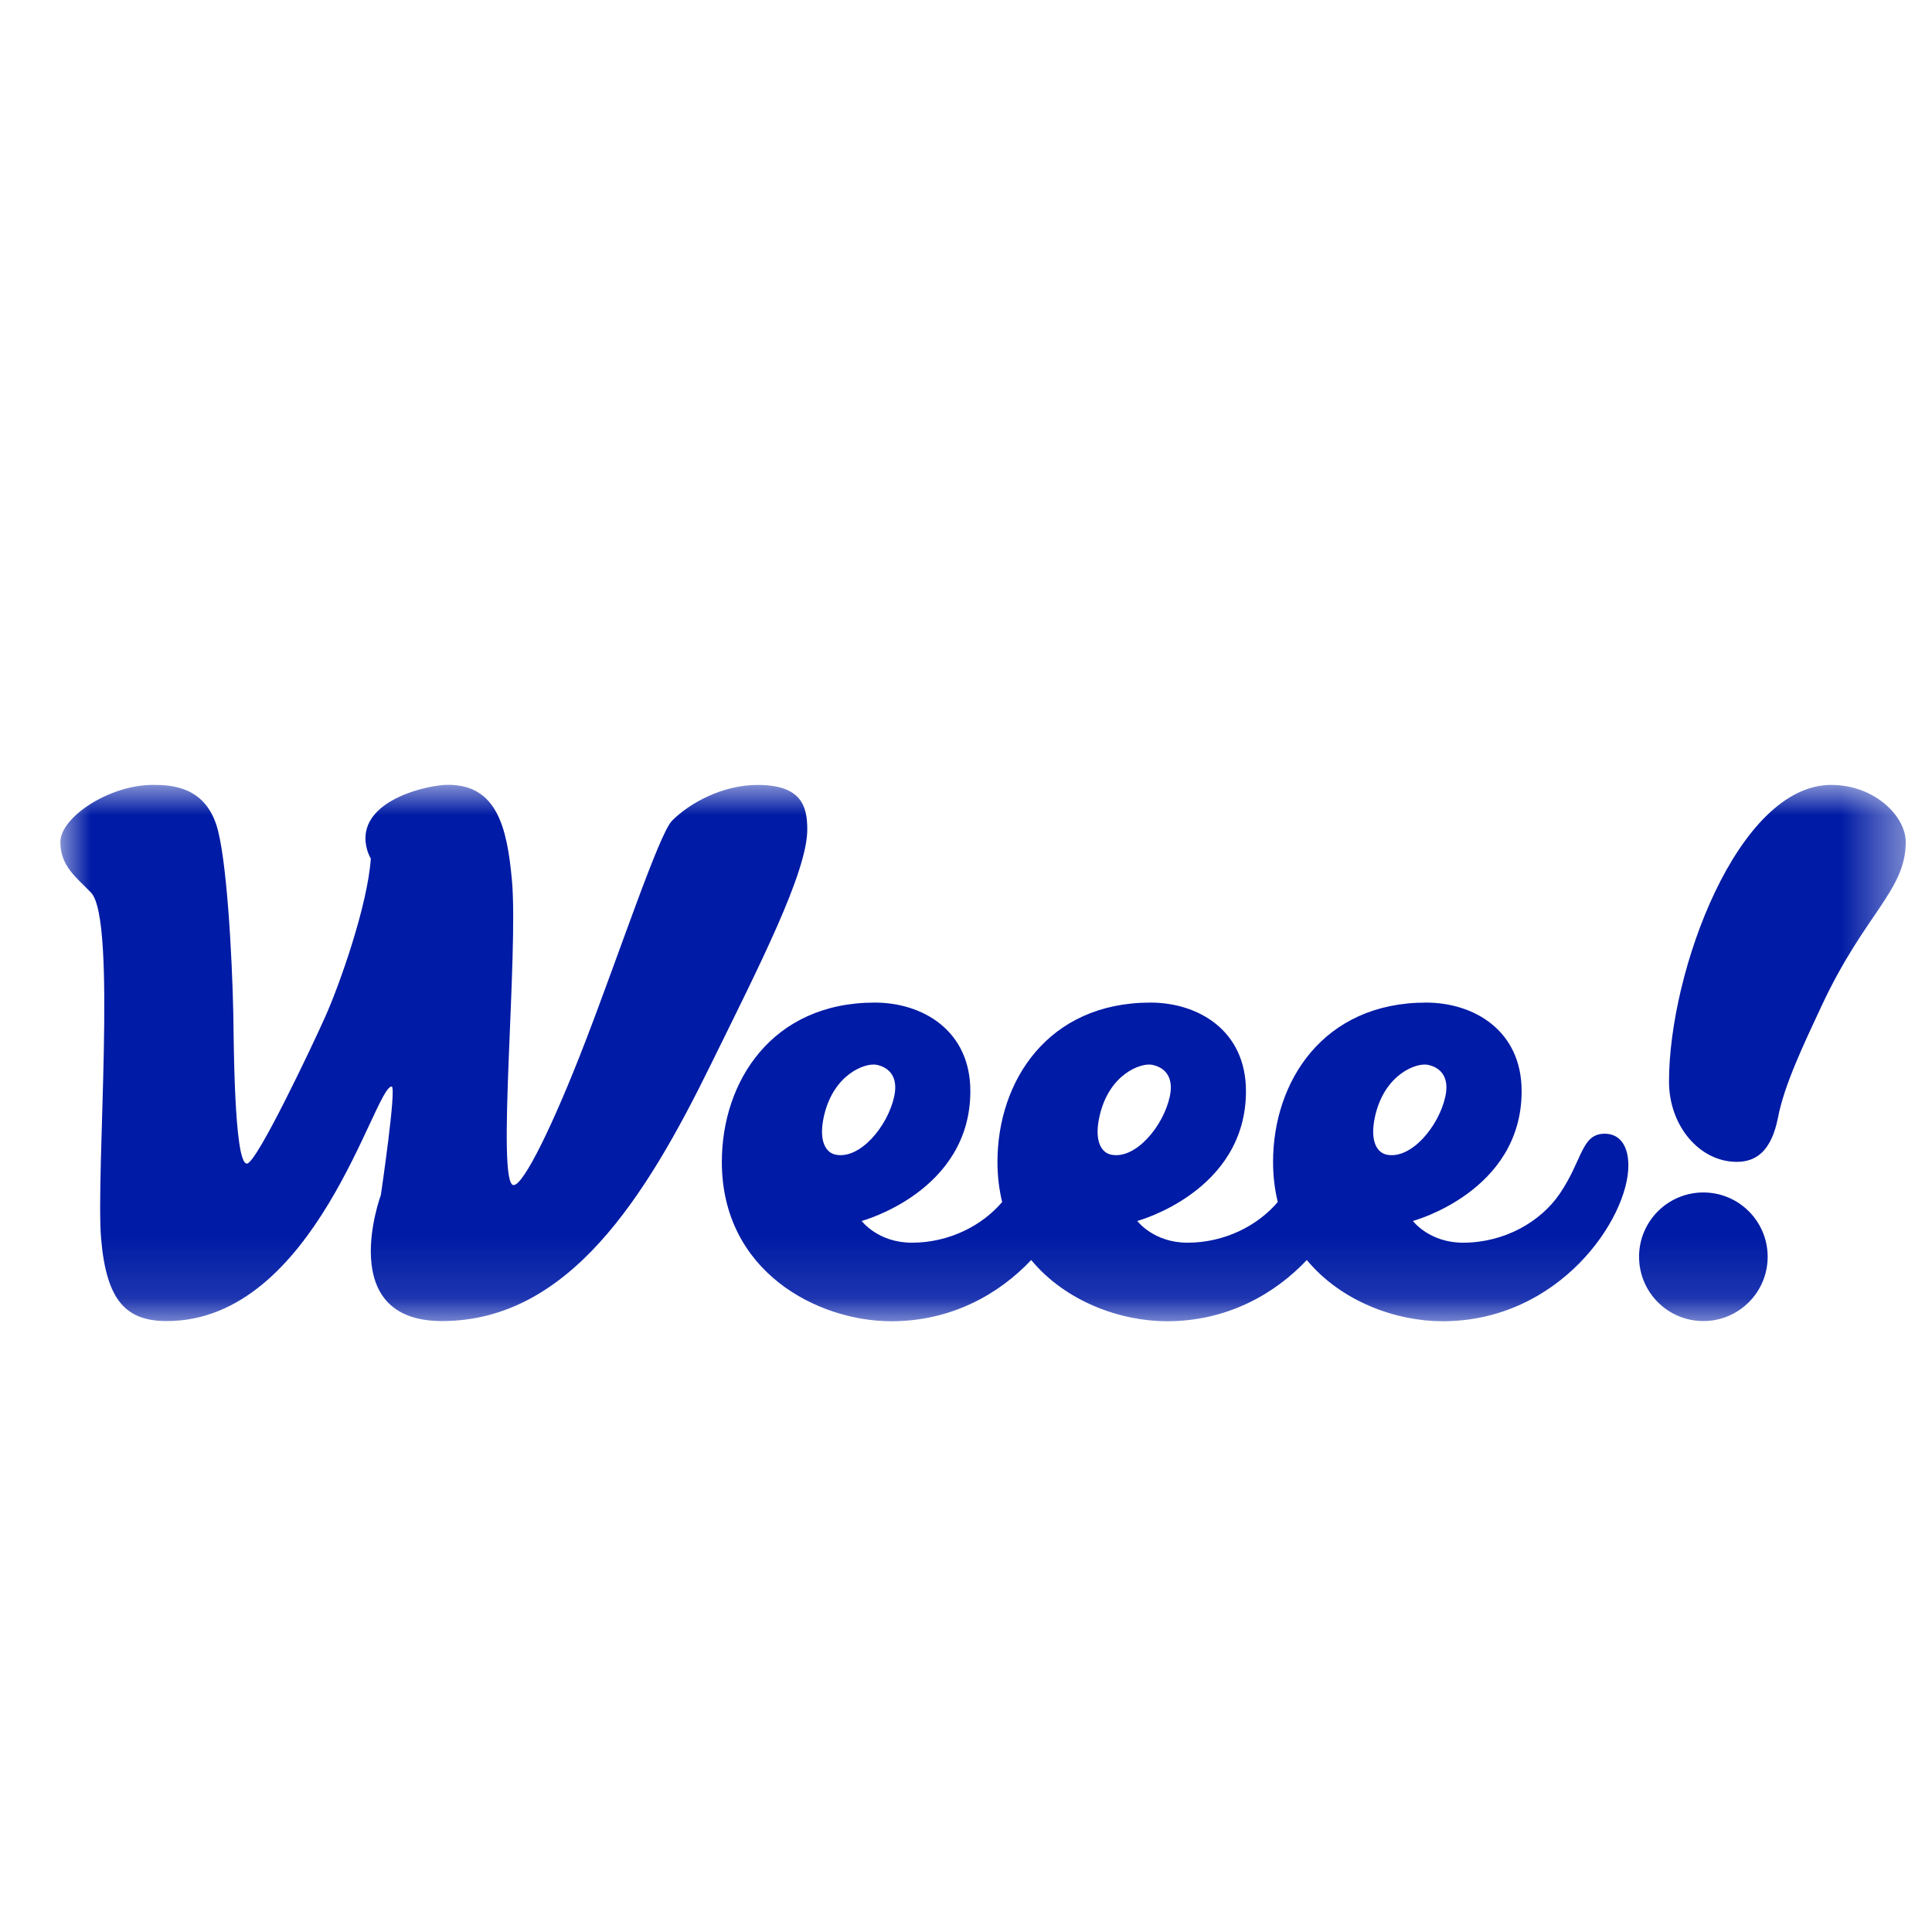 <svg width="32" height="32" viewBox="0 0 32 32" fill="none" xmlns="http://www.w3.org/2000/svg">
<rect width="32" height="32" fill="white"/>
<mask id="mask0_3703_1660" style="mask-type:luminance" maskUnits="userSpaceOnUse" x="1" y="13" width="31" height="9">
<path d="M1 13H31.564V21.883H1V13Z" fill="white"/>
</mask>
<g mask="url(#mask0_3703_1660)">
<path d="M26.581 18.778C26.19 18.778 26.218 19.206 25.836 19.769C25.52 20.237 24.917 20.583 24.233 20.583C23.672 20.583 23.402 20.223 23.402 20.223C23.402 20.223 25.203 19.74 25.203 18.073C25.203 17.066 24.41 16.606 23.62 16.606C21.919 16.606 21.086 17.911 21.086 19.245C21.086 19.484 21.114 19.705 21.164 19.909C20.829 20.303 20.282 20.583 19.668 20.583C19.107 20.583 18.837 20.223 18.837 20.223C18.837 20.223 20.637 19.74 20.637 18.073C20.637 17.066 19.845 16.606 19.055 16.606C17.354 16.606 16.521 17.911 16.521 19.245C16.521 19.484 16.549 19.705 16.599 19.909C16.264 20.303 15.717 20.583 15.103 20.583C14.541 20.583 14.272 20.223 14.272 20.223C14.272 20.223 16.072 19.74 16.072 18.073C16.072 17.066 15.28 16.606 14.489 16.606C12.789 16.606 11.956 17.911 11.956 19.245C11.956 21.062 13.542 21.884 14.764 21.884C15.765 21.884 16.553 21.429 17.08 20.87C17.652 21.56 18.562 21.884 19.329 21.884C20.33 21.884 21.117 21.429 21.645 20.87C22.217 21.56 23.127 21.884 23.893 21.884C25.832 21.884 26.971 20.181 26.971 19.305C26.971 18.965 26.819 18.778 26.581 18.778H26.581ZM13.836 19.124C13.683 19.091 13.557 18.907 13.643 18.505C13.797 17.788 14.337 17.597 14.522 17.637C14.755 17.687 14.875 17.864 14.811 18.16C14.705 18.653 14.242 19.212 13.836 19.124ZM18.4 19.124C18.247 19.091 18.121 18.907 18.208 18.505C18.361 17.788 18.902 17.597 19.086 17.637C19.32 17.687 19.439 17.864 19.376 18.16C19.27 18.653 18.807 19.212 18.4 19.124ZM22.965 19.124C22.812 19.091 22.686 18.907 22.772 18.505C22.926 17.788 23.466 17.597 23.651 17.637C23.885 17.687 24.004 17.864 23.94 18.16C23.834 18.653 23.371 19.212 22.965 19.124ZM13.371 13.739C13.371 13.346 13.27 13.001 12.545 13.001C11.97 13.001 11.421 13.3 11.131 13.594C10.914 13.815 10.268 15.766 9.689 17.268C9.17 18.613 8.674 19.629 8.507 19.629C8.215 19.629 8.59 15.793 8.479 14.578C8.398 13.688 8.223 12.999 7.422 12.999C7.087 12.999 6.053 13.235 6.053 13.884C6.053 14.08 6.142 14.221 6.142 14.221C6.088 15.003 5.62 16.321 5.386 16.843C5.153 17.364 4.26 19.244 4.094 19.272H4.088C3.871 19.272 3.872 17.123 3.864 16.781C3.844 15.823 3.754 14.174 3.582 13.658C3.374 13.033 2.85 13 2.538 13C1.797 13 1 13.543 1 13.945C1 14.346 1.26 14.526 1.508 14.785C1.942 15.239 1.582 19.426 1.675 20.519C1.763 21.544 2.088 21.881 2.763 21.881C5.227 21.881 6.2 17.996 6.487 17.996C6.574 17.996 6.308 19.794 6.308 19.794C6.308 19.794 5.536 21.881 7.32 21.881C9.421 21.881 10.696 19.829 11.775 17.629C12.559 16.033 13.371 14.45 13.371 13.739L13.371 13.739ZM30.334 13C28.778 13 27.644 16.096 27.644 17.913C27.644 18.653 28.154 19.244 28.766 19.244C29.093 19.244 29.34 19.059 29.449 18.512C29.55 17.976 29.875 17.295 30.174 16.655C30.886 15.13 31.565 14.748 31.565 13.947C31.565 13.517 31.046 13.001 30.334 13.001L30.334 13ZM28.213 21.881C28.801 21.881 29.278 21.404 29.278 20.816C29.278 20.228 28.801 19.751 28.213 19.751C27.625 19.751 27.148 20.228 27.148 20.816C27.148 21.404 27.625 21.881 28.213 21.881Z" fill="#001BA5"/>
</g>
</svg>
